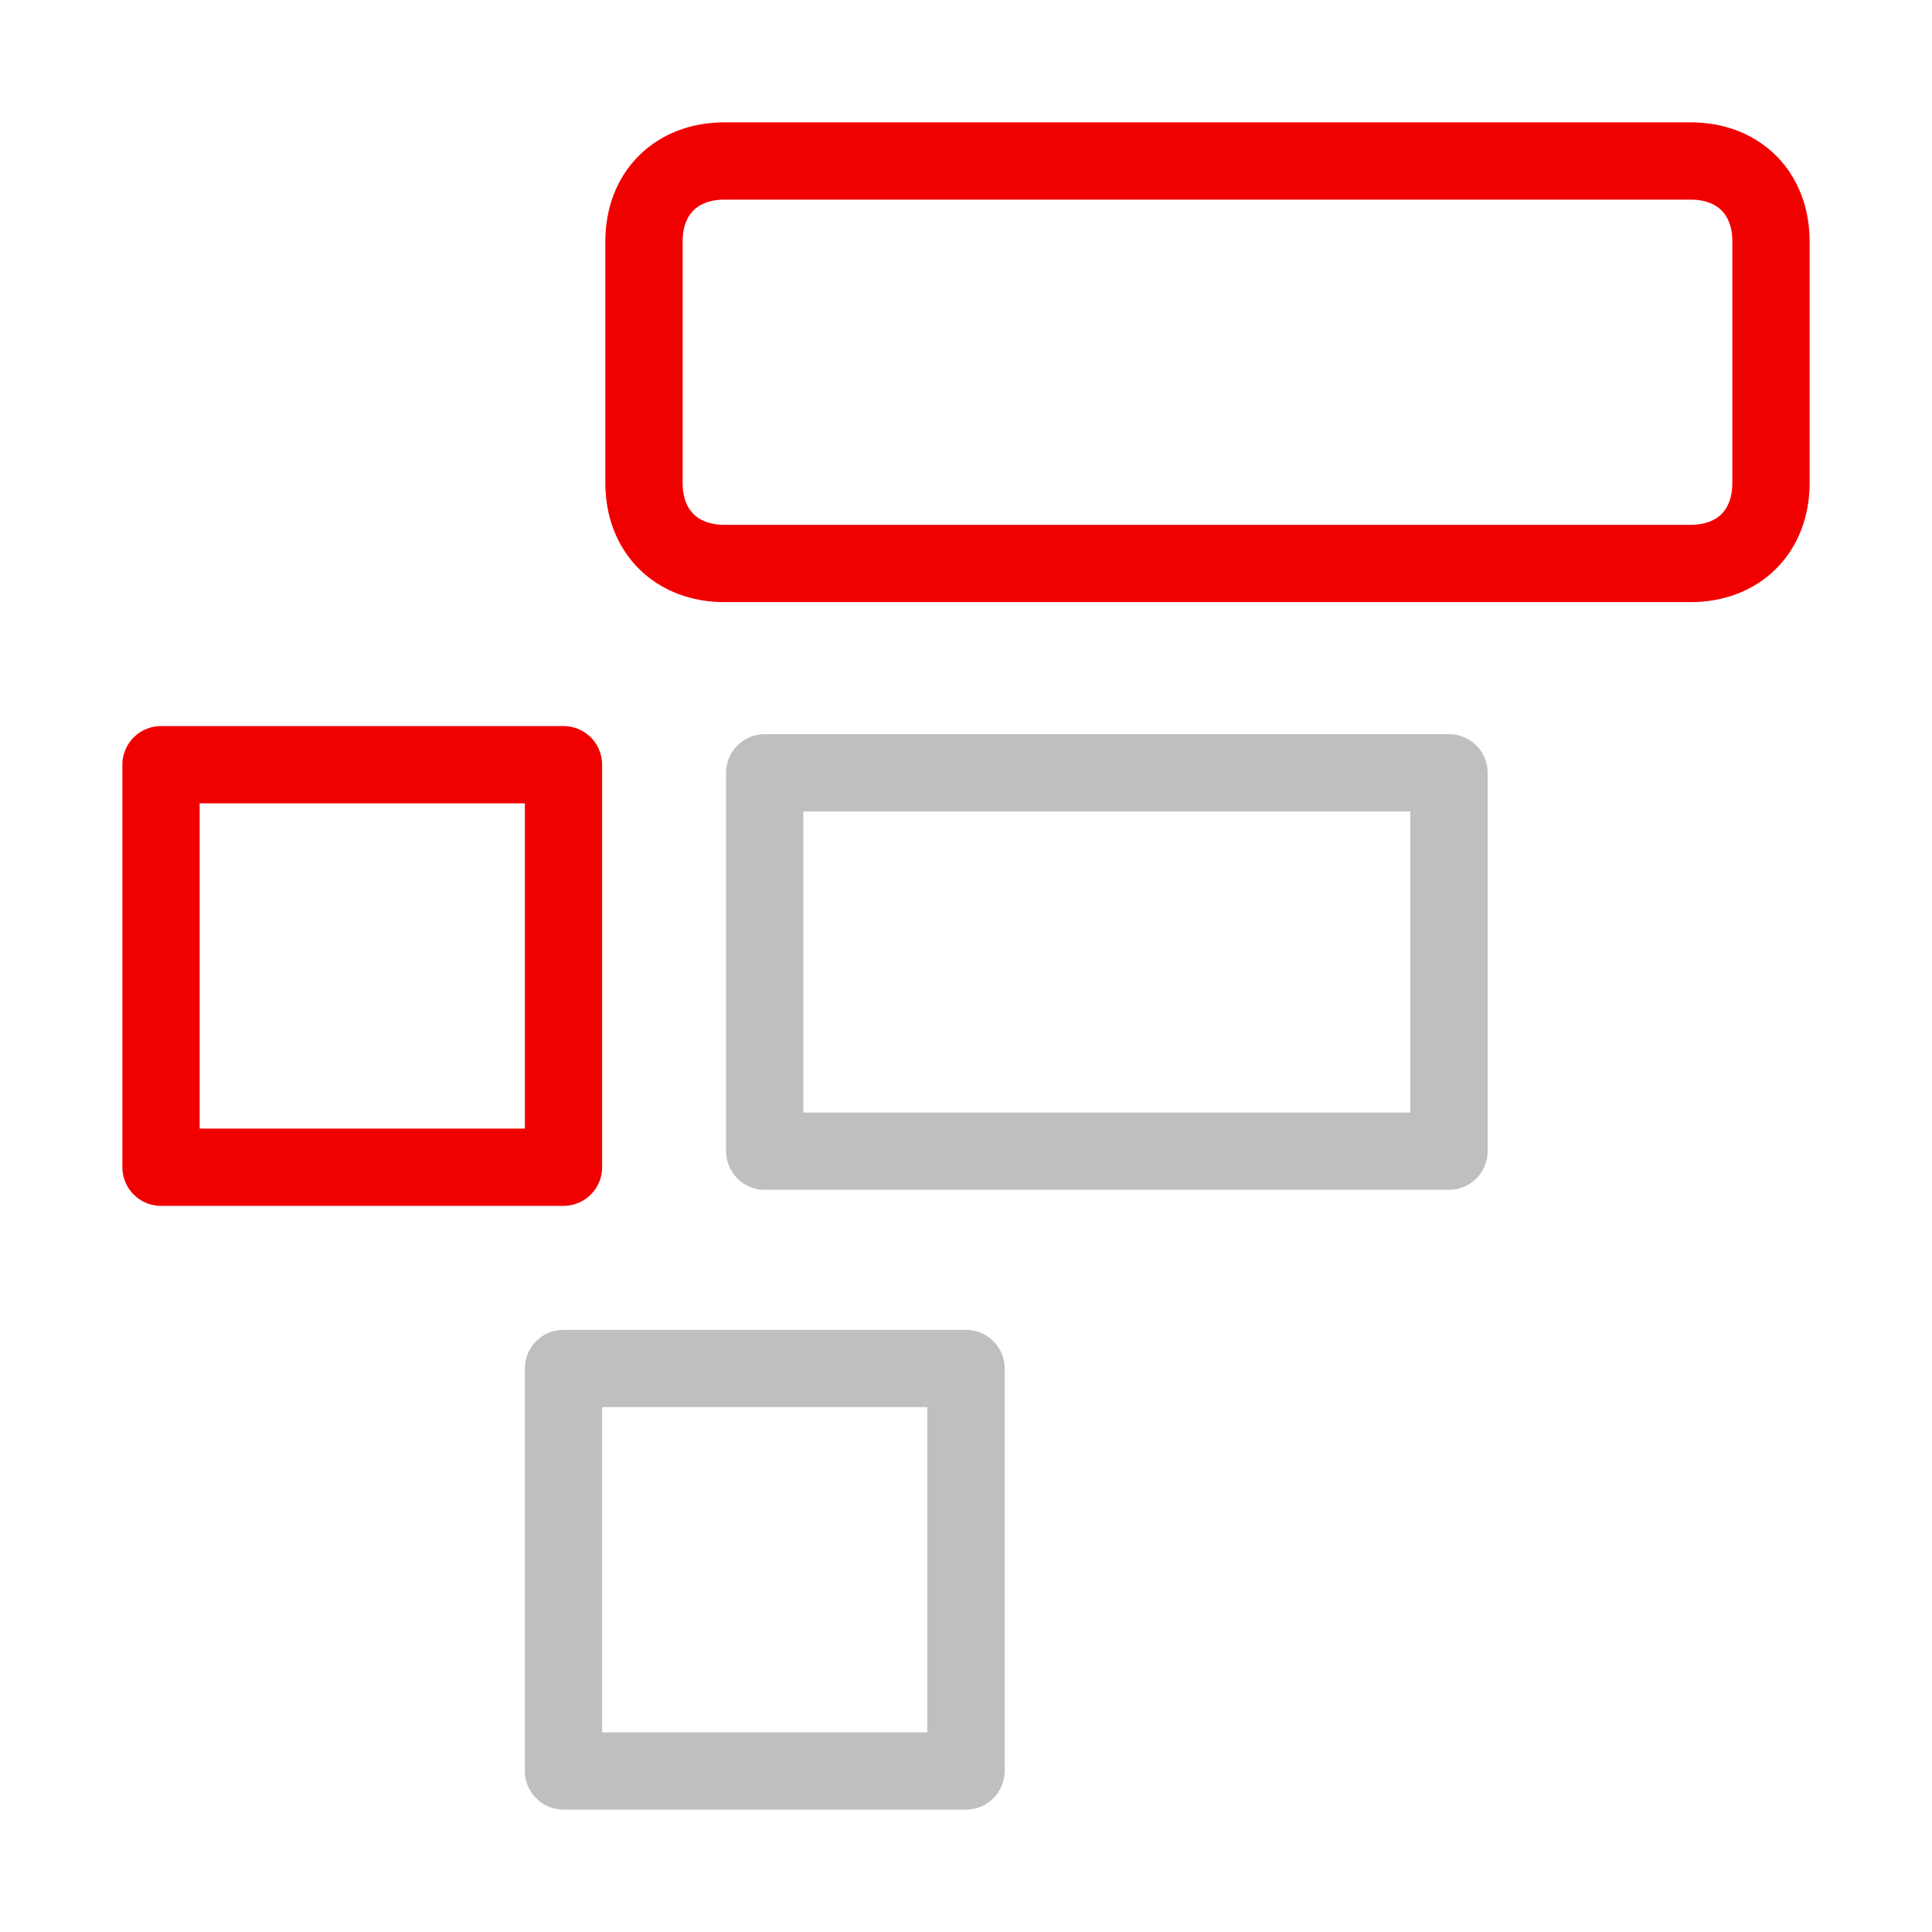 <svg width="50" height="50" viewBox="0 0 50 50" fill="none" xmlns="http://www.w3.org/2000/svg">
<path d="M43.75 4.166H18.75C17.5 4.166 16.666 4.999 16.666 6.249V12.499C16.666 13.749 17.5 14.583 18.75 14.583H43.75C45 14.583 45.833 13.749 45.833 12.499V6.249C45.833 4.999 45 4.166 43.75 4.166Z" stroke="#F10000" stroke-width="2" stroke-miterlimit="10" stroke-linecap="round" stroke-linejoin="round"/>
<path d="M25 35.416H14.584V45.833H25V35.416Z" stroke="#BFBFBF" stroke-width="2" stroke-miterlimit="10" stroke-linecap="round" stroke-linejoin="round"/>
<path d="M14.583 19.791H4.167V30.208H14.583V19.791Z" stroke="#F10000" stroke-width="2" stroke-miterlimit="10" stroke-linecap="round" stroke-linejoin="round"/>
<path d="M37.5 20H19.791V29.792H37.5V20Z" stroke="#BFBFBF" stroke-width="2" stroke-miterlimit="10" stroke-linecap="round" stroke-linejoin="round"/>
</svg>
